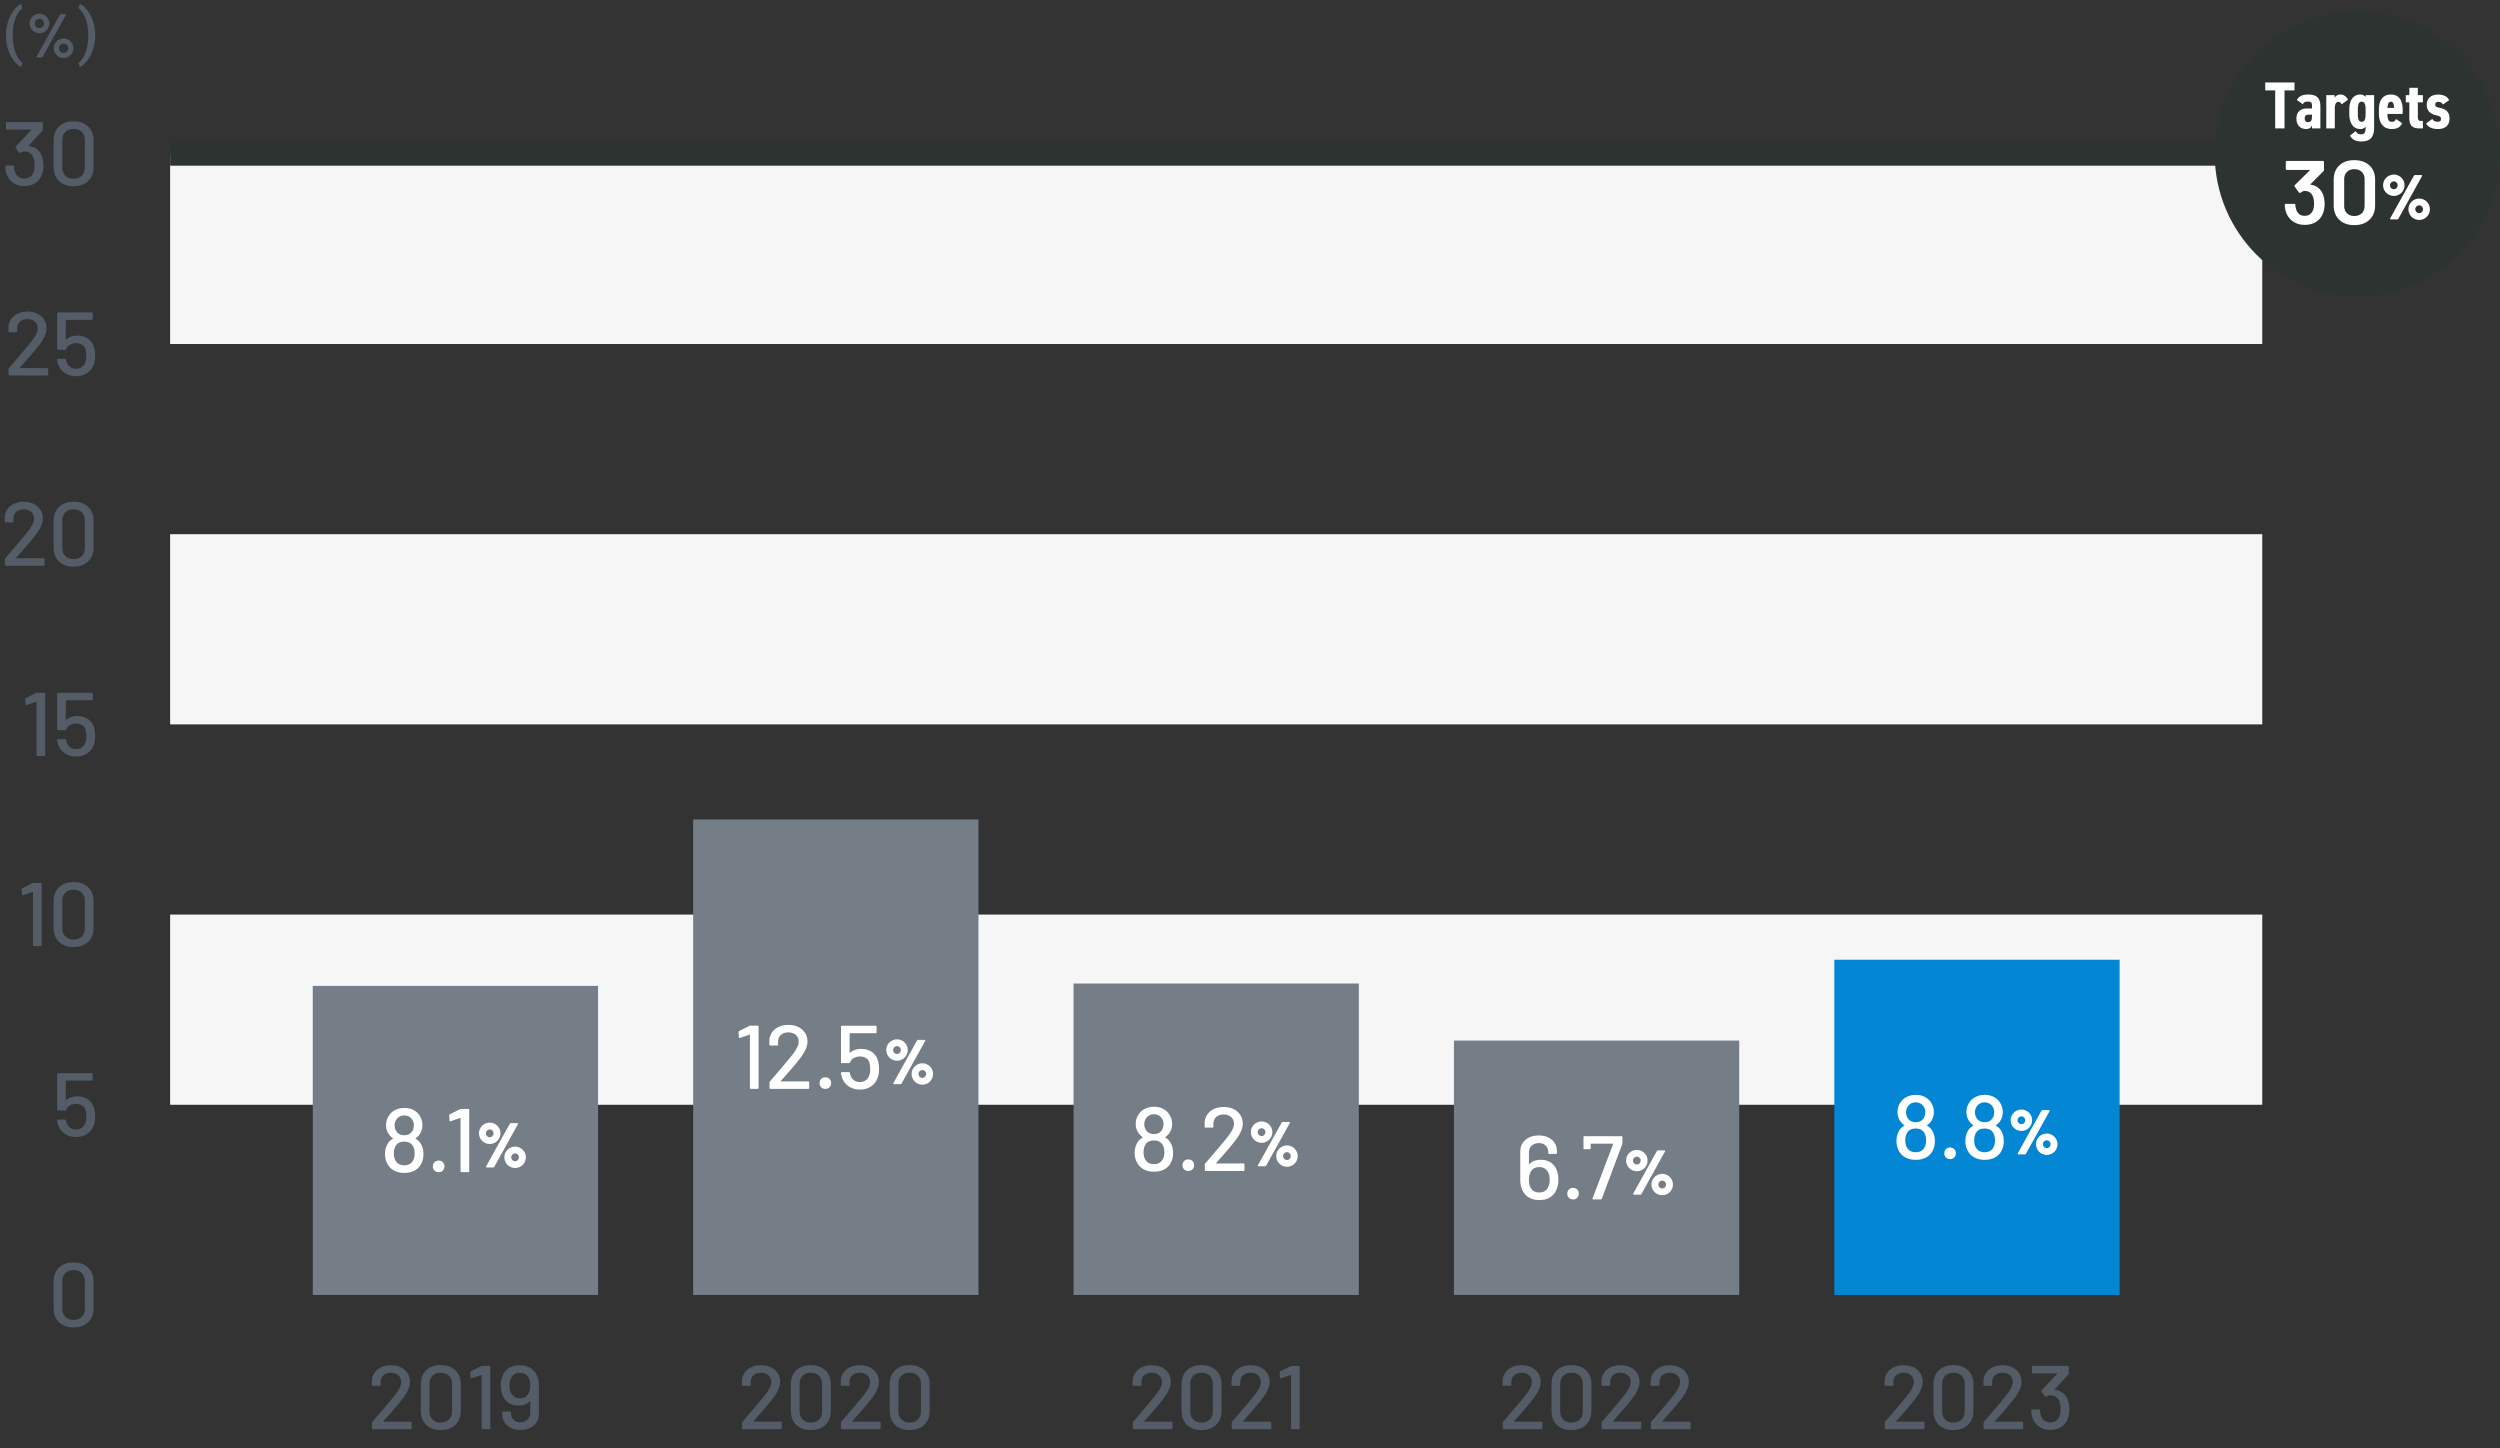 <svg xmlns="http://www.w3.org/2000/svg" id="b" viewBox="0 0 1051.56 609.09"><rect x="0" y="0" width="1051.56" height="609.09" fill="#333333" stroke="none"/><defs><style>.g{fill:#f6f6f6}.h{fill:#fff}.i{fill:#757d86}.j{fill:#2c3331}.k{fill:#545c67}</style></defs><g id="c"><g id="d"><path d="M71.56 384.69h880v80h-880zM71.56 224.69h880v80h-880zM71.56 64.69h880v80h-880z" class="g"/><path d="M611.56 437.69h120v107h-120z" class="i"/><path d="M771.56 403.69h120v141h-120z" style="fill:#0386d3"/><path d="M451.56 413.69h120v131h-120zM291.56 344.69h120v200h-120zM131.56 414.69h120v130h-120z" class="i"/><path id="e" d="M71.56 59.69h880v10h-880z" class="j"/><path d="M813.85 479.98c0 1.62-.35 3.04-1.06 4.26-.61 1.14-1.51 2.03-2.72 2.66s-2.62.95-4.24.95-3.05-.32-4.29-.97c-1.24-.65-2.18-1.58-2.81-2.79-.68-1.19-1.03-2.57-1.03-4.14 0-1.39.28-2.67.84-3.84.56-1.17 1.38-2.04 2.47-2.62.13-.05.13-.11 0-.19-.81-.61-1.42-1.24-1.82-1.9-.71-1.06-1.06-2.28-1.06-3.65 0-1.49.43-2.86 1.29-4.1.63-.96 1.51-1.72 2.64-2.28 1.13-.56 2.39-.84 3.78-.84s2.67.28 3.76.84c1.09.56 1.95 1.32 2.58 2.28a7.152 7.152 0 0 1 1.25 4.1c0 1.37-.35 2.61-1.06 3.72-.46.71-1.05 1.32-1.79 1.82-.13.08-.13.14 0 .19 1.06.58 1.89 1.48 2.47 2.7.53 1.06.8 2.33.8 3.8Zm-3.69-.3c0-1.22-.22-2.22-.65-3-.71-1.32-1.95-1.98-3.72-1.98s-2.94.62-3.65 1.86c-.48.81-.72 1.86-.72 3.15s.27 2.31.8 3.12c.73 1.22 1.94 1.82 3.61 1.82 1.57 0 2.72-.57 3.46-1.71.58-.81.87-1.9.87-3.27Zm-8.43-11.93c0 1.01.24 1.86.72 2.55.68 1.14 1.8 1.71 3.34 1.71s2.65-.58 3.38-1.75c.43-.61.65-1.46.65-2.55 0-.71-.17-1.35-.49-1.94-.33-.63-.8-1.14-1.41-1.52s-1.33-.57-2.17-.57c-.79 0-1.48.19-2.09.57a3.8 3.8 0 0 0-1.41 1.56c-.36.66-.53 1.3-.53 1.94ZM818.5 486.86c-.46-.46-.68-1.04-.68-1.75s.23-1.29.68-1.75 1.04-.68 1.75-.68 1.29.23 1.75.68.68 1.04.68 1.75-.23 1.29-.68 1.75-1.04.68-1.75.68-1.29-.23-1.75-.68ZM842.83 479.98c0 1.62-.35 3.04-1.06 4.26-.61 1.14-1.51 2.03-2.72 2.66s-2.62.95-4.24.95-3.05-.32-4.29-.97c-1.24-.65-2.18-1.58-2.81-2.79-.68-1.19-1.03-2.57-1.03-4.14 0-1.39.28-2.67.84-3.84.56-1.17 1.38-2.04 2.47-2.62.13-.05.13-.11 0-.19-.81-.61-1.42-1.24-1.82-1.9-.71-1.06-1.06-2.28-1.06-3.65 0-1.49.43-2.86 1.29-4.1.63-.96 1.51-1.72 2.64-2.28 1.13-.56 2.39-.84 3.78-.84s2.67.28 3.76.84c1.09.56 1.95 1.32 2.58 2.28a7.152 7.152 0 0 1 1.25 4.1c0 1.37-.35 2.61-1.06 3.72-.46.71-1.05 1.32-1.79 1.82-.13.08-.13.14 0 .19 1.06.58 1.89 1.48 2.47 2.7.53 1.06.8 2.33.8 3.8Zm-3.69-.3c0-1.22-.22-2.22-.65-3-.71-1.32-1.95-1.98-3.72-1.98s-2.94.62-3.65 1.86c-.48.81-.72 1.86-.72 3.15s.27 2.31.8 3.12c.73 1.22 1.94 1.82 3.61 1.82 1.57 0 2.72-.57 3.46-1.71.58-.81.87-1.9.87-3.27Zm-8.43-11.93c0 1.01.24 1.86.72 2.55.68 1.14 1.8 1.71 3.34 1.71s2.65-.58 3.38-1.75c.43-.61.65-1.46.65-2.55 0-.71-.17-1.35-.49-1.94-.33-.63-.8-1.14-1.41-1.52s-1.33-.57-2.17-.57c-.79 0-1.48.19-2.09.57a3.8 3.8 0 0 0-1.41 1.56c-.36.66-.53 1.3-.53 1.94ZM847.99 475.09c-.69-.4-1.24-.94-1.65-1.64-.41-.69-.61-1.45-.61-2.26s.2-1.56.61-2.25c.41-.68.96-1.22 1.65-1.62.69-.4 1.44-.6 2.26-.6s1.56.2 2.25.6c.68.4 1.23.94 1.64 1.62.41.68.61 1.43.61 2.25s-.2 1.57-.6 2.26c-.4.69-.94 1.24-1.64 1.64-.69.4-1.45.6-2.26.6s-1.57-.2-2.26-.6Zm3.39-2.73c.31-.32.47-.71.47-1.17s-.16-.82-.47-1.14c-.31-.32-.69-.48-1.13-.48s-.83.16-1.14.47c-.32.31-.48.7-.48 1.16s.16.85.47 1.17c.31.32.7.48 1.16.48s.82-.16 1.13-.48Zm-2.7 12.93c0-.09.02-.16.05-.21l9.95-17.88c.09-.18.25-.27.48-.27h2.66c.11 0 .19.02.25.07.06.04.09.1.09.17s-.03.15-.08.24l-9.92 17.88c-.09.18-.25.27-.48.27h-2.66c-.23 0-.35-.09-.35-.27Zm9.98-.12c-.69-.4-1.24-.94-1.65-1.64-.41-.69-.61-1.45-.61-2.26s.2-1.56.61-2.25.96-1.22 1.65-1.62c.69-.4 1.45-.6 2.26-.6s1.57.2 2.25.6c.68.4 1.23.94 1.64 1.62s.61 1.43.61 2.25-.2 1.57-.6 2.26c-.4.69-.94 1.24-1.64 1.64-.69.4-1.45.6-2.26.6s-1.57-.2-2.26-.6Zm3.39-2.73c.31-.32.47-.71.47-1.17s-.16-.82-.47-1.14-.69-.48-1.13-.48-.82.16-1.14.46c-.32.31-.48.7-.48 1.16s.16.85.47 1.17c.31.32.7.48 1.16.48s.82-.16 1.13-.48ZM655.49 496.22c0 1.55-.25 2.9-.76 4.07-.58 1.44-1.49 2.55-2.72 3.33s-2.72 1.16-4.46 1.16c-1.88 0-3.46-.43-4.77-1.29-1.31-.86-2.22-2.08-2.75-3.65-.38-1.06-.57-2.29-.57-3.69v-11.7c0-2.08.72-3.74 2.17-4.98 1.44-1.24 3.33-1.86 5.66-1.86 1.49 0 2.82.28 3.97.84 1.15.56 2.05 1.34 2.68 2.34.63 1 .95 2.15.95 3.44v.76c0 .25-.13.38-.38.38h-2.89c-.25 0-.38-.13-.38-.38v-.34c0-1.14-.37-2.06-1.1-2.77s-1.68-1.06-2.85-1.06c-1.24 0-2.25.37-3.02 1.1s-1.16 1.71-1.16 2.93v4.79c0 .05.02.08.06.09s.08 0 .13-.06c1.09-1.22 2.67-1.82 4.75-1.82 2.99 0 5.12 1.19 6.38 3.57.71 1.34 1.06 2.95 1.06 4.83Zm-3.65 0c0-1.29-.23-2.33-.68-3.12-.74-1.47-1.98-2.2-3.72-2.2-.89 0-1.65.2-2.28.59-.63.39-1.12.96-1.44 1.69-.41.84-.61 1.91-.61 3.23 0 1.06.16 1.96.49 2.7.33.81.82 1.42 1.48 1.84.66.42 1.46.63 2.39.63 1.85 0 3.12-.81 3.8-2.43.38-.81.57-1.79.57-2.93ZM659.91 503.82c-.46-.46-.68-1.04-.68-1.75s.23-1.29.68-1.75 1.04-.68 1.75-.68 1.29.23 1.75.68.68 1.04.68 1.75-.23 1.29-.68 1.75-1.04.68-1.75.68-1.29-.23-1.75-.68ZM669.9 504.37a.327.327 0 0 1-.02-.32l8.63-22.8c.03-.05.03-.09 0-.13s-.06-.06-.11-.06h-9.16c-.1 0-.15.05-.15.15V483c0 .25-.13.38-.38.38h-2.28c-.25 0-.38-.13-.38-.38v-4.71c0-.25.13-.38.38-.38h15.62c.25 0 .38.13.38.38v2.55c0 .1-.03.25-.08.46l-8.59 22.91c-.08.2-.21.3-.42.3h-3.15c-.13 0-.22-.04-.29-.13ZM686.24 492.05c-.69-.4-1.24-.94-1.65-1.64-.41-.69-.61-1.45-.61-2.26s.2-1.56.61-2.25c.41-.68.96-1.22 1.65-1.62.69-.4 1.44-.6 2.26-.6s1.56.2 2.25.6c.68.4 1.23.94 1.64 1.62.41.68.61 1.43.61 2.25s-.2 1.57-.6 2.26c-.4.69-.94 1.24-1.64 1.64-.69.4-1.45.6-2.26.6s-1.57-.2-2.26-.6Zm3.39-2.73c.31-.32.47-.71.47-1.17s-.16-.82-.47-1.14c-.31-.32-.69-.48-1.13-.48s-.83.16-1.14.47c-.32.31-.48.7-.48 1.16s.16.85.47 1.17c.31.32.7.48 1.16.48s.82-.16 1.13-.48Zm-2.7 12.93c0-.09.02-.16.05-.21l9.95-17.88c.09-.18.25-.27.48-.27h2.66c.11 0 .19.02.25.07.06.04.09.1.09.17s-.03.15-.08.24l-9.92 17.88c-.09.18-.25.27-.48.27h-2.66c-.23 0-.35-.09-.35-.27Zm9.98-.12c-.69-.4-1.24-.94-1.65-1.64-.41-.69-.61-1.45-.61-2.26s.2-1.56.61-2.25.96-1.22 1.65-1.62c.69-.4 1.45-.6 2.26-.6s1.57.2 2.25.6c.68.4 1.23.94 1.64 1.62s.61 1.43.61 2.25-.2 1.57-.6 2.26c-.4.69-.94 1.24-1.64 1.64-.69.4-1.45.6-2.26.6s-1.57-.2-2.26-.6Zm3.39-2.73c.31-.32.47-.71.47-1.17s-.16-.82-.47-1.14-.69-.48-1.13-.48-.82.16-1.14.46c-.32.31-.48.7-.48 1.16s.16.85.47 1.17c.31.32.7.48 1.16.48s.82-.16 1.13-.48ZM493.43 484.98c0 1.62-.35 3.04-1.06 4.26-.61 1.14-1.51 2.03-2.72 2.66-1.2.63-2.62.95-4.24.95s-3.05-.32-4.29-.97c-1.24-.65-2.18-1.58-2.81-2.79-.68-1.19-1.03-2.57-1.03-4.14 0-1.39.28-2.67.84-3.84.56-1.17 1.38-2.04 2.47-2.62.13-.05.13-.11 0-.19-.81-.61-1.42-1.24-1.82-1.9-.71-1.06-1.06-2.28-1.06-3.65 0-1.5.43-2.86 1.29-4.1.63-.96 1.51-1.72 2.64-2.28 1.13-.56 2.39-.84 3.78-.84s2.67.28 3.76.84c1.09.56 1.95 1.32 2.58 2.28a7.152 7.152 0 0 1 1.25 4.1c0 1.37-.35 2.61-1.06 3.72-.46.71-1.05 1.32-1.79 1.82-.13.08-.13.14 0 .19 1.06.58 1.89 1.48 2.47 2.7.53 1.06.8 2.33.8 3.8Zm-3.68-.3c0-1.22-.22-2.22-.65-3-.71-1.32-1.95-1.98-3.72-1.98s-2.94.62-3.65 1.86c-.48.81-.72 1.86-.72 3.15s.27 2.31.8 3.12c.73 1.22 1.94 1.82 3.61 1.82 1.57 0 2.72-.57 3.46-1.71.58-.81.87-1.9.87-3.27Zm-8.44-11.93c0 1.01.24 1.86.72 2.55.68 1.14 1.8 1.71 3.34 1.71s2.65-.58 3.38-1.75c.43-.61.65-1.46.65-2.55 0-.71-.17-1.36-.49-1.94-.33-.63-.8-1.14-1.41-1.52s-1.33-.57-2.17-.57c-.79 0-1.48.19-2.09.57a3.8 3.8 0 0 0-1.41 1.56c-.36.66-.53 1.3-.53 1.94ZM498.08 491.86c-.46-.46-.68-1.04-.68-1.75s.23-1.29.68-1.75 1.04-.68 1.75-.68 1.29.23 1.75.68.68 1.04.68 1.75-.23 1.29-.68 1.75-1.04.68-1.75.68-1.29-.23-1.75-.68ZM511.52 489.33s.06.06.11.06h11.44c.25 0 .38.13.38.38v2.39c0 .25-.13.38-.38.38h-15.92c-.25 0-.38-.13-.38-.38v-2.32c0-.18.06-.33.19-.46.86-.99 2.84-3.31 5.93-6.95l2.62-3.15c2.36-2.81 3.53-4.99 3.53-6.54 0-1.19-.4-2.15-1.2-2.87-.8-.72-1.86-1.08-3.17-1.08s-2.37.37-3.15 1.1c-.79.74-1.17 1.7-1.14 2.89v1.14c0 .25-.13.38-.38.38h-2.93c-.25 0-.38-.13-.38-.38v-1.63c.05-1.32.42-2.48 1.12-3.5.7-1.01 1.64-1.79 2.83-2.34s2.53-.82 4.03-.82c1.62 0 3.04.3 4.26.91s2.15 1.44 2.81 2.51c.66 1.06.99 2.27.99 3.61 0 2.1-1.14 4.58-3.42 7.45-1.01 1.29-2.22 2.74-3.61 4.35-1.39 1.61-2.79 3.19-4.18 4.73-.03.05-.03.1 0 .13ZM528.41 480.09c-.69-.4-1.24-.94-1.65-1.64-.41-.69-.61-1.45-.61-2.26s.2-1.57.61-2.25c.41-.68.96-1.22 1.65-1.62.69-.4 1.44-.6 2.26-.6s1.56.2 2.25.6c.68.4 1.23.94 1.64 1.62.41.68.61 1.43.61 2.25s-.2 1.57-.6 2.26c-.4.69-.94 1.24-1.64 1.64s-1.45.6-2.26.6-1.57-.2-2.26-.6Zm3.39-2.73c.31-.32.47-.71.47-1.17s-.16-.83-.47-1.14c-.31-.32-.69-.48-1.13-.48s-.83.16-1.14.47c-.32.31-.48.7-.48 1.16s.16.85.47 1.17c.31.32.7.48 1.16.48s.82-.16 1.13-.48Zm-2.7 12.93c0-.09.02-.16.05-.21l9.95-17.88c.09-.18.25-.27.48-.27h2.66c.11 0 .19.02.25.07.06.04.09.1.09.17s-.03.15-.08.24l-9.92 17.88c-.09.18-.25.27-.48.27h-2.66c-.23 0-.35-.09-.35-.27Zm9.97-.12c-.69-.4-1.24-.94-1.65-1.64s-.61-1.45-.61-2.26.2-1.57.61-2.25.96-1.22 1.65-1.62c.69-.4 1.45-.6 2.26-.6s1.57.2 2.25.6c.68.4 1.23.94 1.64 1.62s.61 1.43.61 2.25-.2 1.57-.6 2.26c-.4.69-.94 1.24-1.64 1.64-.69.4-1.45.6-2.26.6s-1.57-.2-2.26-.6Zm3.39-2.73c.31-.32.47-.71.47-1.17s-.16-.83-.47-1.14c-.31-.32-.69-.48-1.13-.48s-.82.16-1.14.47-.48.7-.48 1.16.16.85.47 1.17c.31.32.7.48 1.16.48s.82-.16 1.13-.48ZM315.7 431.41h3c.25 0 .38.13.38.38v25.84c0 .25-.13.38-.38.38h-2.89c-.25 0-.38-.13-.38-.38v-22.31c0-.05-.02-.09-.06-.11-.04-.02-.08-.02-.13 0l-3.99 1.37c-.05.03-.11.04-.19.04-.15 0-.24-.1-.27-.3l-.15-2.17c0-.25.08-.41.23-.46l4.33-2.17c.15-.08.32-.11.49-.11ZM328.43 454.8s.06.06.11.06h11.44c.25 0 .38.13.38.38v2.39c0 .25-.13.38-.38.38h-15.92c-.25 0-.38-.13-.38-.38v-2.32c0-.18.06-.33.19-.46.86-.99 2.84-3.31 5.93-6.95l2.62-3.15c2.36-2.81 3.53-4.99 3.53-6.54 0-1.19-.4-2.15-1.2-2.87s-1.86-1.08-3.17-1.08-2.37.37-3.15 1.1c-.79.73-1.17 1.7-1.14 2.89v1.14c0 .25-.13.38-.38.38h-2.93c-.25 0-.38-.13-.38-.38v-1.63c.05-1.32.42-2.48 1.12-3.5.7-1.01 1.64-1.79 2.83-2.34 1.19-.54 2.53-.82 4.03-.82 1.62 0 3.04.3 4.26.91 1.22.61 2.15 1.44 2.81 2.51.66 1.06.99 2.27.99 3.61 0 2.1-1.14 4.59-3.42 7.45-1.01 1.29-2.22 2.74-3.61 4.35-1.39 1.61-2.79 3.19-4.18 4.73-.03.05-.03.1 0 .13ZM345.41 457.32c-.46-.46-.68-1.04-.68-1.75s.23-1.29.68-1.75 1.04-.68 1.75-.68 1.29.23 1.75.68.68 1.04.68 1.75-.23 1.29-.68 1.75-1.04.68-1.75.68-1.29-.23-1.75-.68ZM369.74 449.69c0 1.19-.15 2.29-.46 3.31-.48 1.62-1.4 2.91-2.75 3.86-1.36.95-2.97 1.43-4.84 1.43s-3.43-.46-4.75-1.37c-1.32-.91-2.24-2.15-2.77-3.72-.25-.71-.39-1.33-.42-1.86v-.08c0-.2.11-.3.34-.3h3c.23 0 .35.11.38.34.03.18.09.44.19.8.28.94.77 1.68 1.46 2.22.7.54 1.54.82 2.53.82 1.04 0 1.92-.28 2.64-.85.72-.57 1.21-1.36 1.46-2.38.18-.53.27-1.27.27-2.2 0-.84-.08-1.61-.23-2.32-.18-.96-.63-1.7-1.35-2.22-.72-.52-1.62-.78-2.68-.78-.99 0-1.88.22-2.66.67-.79.44-1.29 1.03-1.52 1.77-.08.23-.22.34-.42.34h-3.04c-.25 0-.38-.13-.38-.38v-14.97c0-.25.13-.38.38-.38h14.21c.25 0 .38.13.38.38v2.39c0 .25-.13.38-.38.38h-10.79c-.1 0-.15.05-.15.15l-.04 7.94c0 .15.06.19.19.11.61-.53 1.31-.93 2.11-1.2s1.64-.4 2.53-.4c1.77 0 3.3.44 4.58 1.33 1.28.89 2.13 2.13 2.57 3.72.28 1.11.42 2.27.42 3.46ZM375.05 445.55c-.69-.4-1.24-.94-1.65-1.64-.41-.69-.61-1.45-.61-2.26s.2-1.56.61-2.25c.41-.68.96-1.22 1.65-1.62.69-.4 1.44-.6 2.26-.6s1.56.2 2.25.6 1.23.94 1.64 1.62c.41.68.61 1.43.61 2.25s-.2 1.57-.6 2.26c-.4.69-.94 1.24-1.64 1.64-.69.4-1.45.6-2.26.6s-1.57-.2-2.26-.6Zm3.39-2.73c.31-.32.47-.71.47-1.17s-.16-.82-.47-1.14c-.31-.32-.69-.48-1.13-.48s-.83.16-1.14.47c-.32.31-.48.7-.48 1.16s.16.85.47 1.17c.31.32.7.48 1.16.48s.82-.16 1.13-.48Zm-2.7 12.93c0-.09.02-.16.05-.21l9.95-17.88c.09-.18.25-.27.48-.27h2.66c.11 0 .19.02.25.07.06.04.09.1.09.17s-.03.15-.08.24l-9.92 17.88c-.09.18-.25.27-.48.27h-2.66c-.23 0-.35-.09-.35-.27Zm9.97-.12c-.69-.4-1.24-.94-1.65-1.64-.41-.69-.61-1.45-.61-2.26s.2-1.56.61-2.25.96-1.22 1.65-1.62 1.45-.6 2.26-.6 1.57.2 2.25.6 1.23.94 1.64 1.62.61 1.43.61 2.25-.2 1.57-.6 2.26c-.4.69-.94 1.24-1.64 1.64-.69.4-1.45.6-2.26.6s-1.57-.2-2.26-.6Zm3.39-2.73c.31-.32.47-.71.47-1.17s-.16-.82-.47-1.14c-.31-.32-.69-.48-1.13-.48s-.82.16-1.14.47c-.32.31-.48.7-.48 1.16s.16.85.47 1.17c.31.32.7.48 1.16.48s.82-.16 1.13-.48ZM178.1 485.48c0 1.62-.35 3.04-1.06 4.26-.61 1.14-1.51 2.03-2.72 2.66-1.2.63-2.62.95-4.24.95s-3.05-.32-4.29-.97c-1.24-.65-2.18-1.58-2.81-2.79-.68-1.19-1.03-2.57-1.03-4.14 0-1.39.28-2.67.84-3.84.56-1.17 1.38-2.04 2.47-2.62.13-.05.13-.11 0-.19-.81-.61-1.42-1.24-1.82-1.9-.71-1.06-1.06-2.28-1.06-3.65 0-1.5.43-2.86 1.29-4.1.63-.96 1.51-1.72 2.64-2.28 1.13-.56 2.39-.84 3.78-.84s2.67.28 3.76.84c1.09.56 1.95 1.32 2.58 2.28a7.152 7.152 0 0 1 1.25 4.1c0 1.37-.35 2.61-1.06 3.72-.46.71-1.05 1.32-1.79 1.82-.13.08-.13.14 0 .19 1.06.58 1.89 1.48 2.47 2.7.53 1.06.8 2.33.8 3.8Zm-3.69-.3c0-1.22-.22-2.22-.65-3-.71-1.32-1.95-1.98-3.72-1.98s-2.94.62-3.65 1.86c-.48.81-.72 1.86-.72 3.15s.27 2.31.8 3.12c.73 1.22 1.94 1.82 3.61 1.82 1.57 0 2.72-.57 3.46-1.71.58-.81.87-1.9.87-3.27Zm-8.43-11.93c0 1.01.24 1.86.72 2.55.68 1.14 1.8 1.71 3.34 1.71s2.65-.58 3.38-1.75c.43-.61.65-1.46.65-2.55 0-.71-.17-1.36-.49-1.94-.33-.63-.8-1.14-1.41-1.52s-1.33-.57-2.17-.57c-.79 0-1.48.19-2.09.57a3.8 3.8 0 0 0-1.41 1.56c-.36.66-.53 1.3-.53 1.94ZM182.75 492.36c-.46-.46-.68-1.04-.68-1.75s.23-1.29.68-1.75 1.04-.68 1.75-.68 1.29.23 1.75.68.68 1.04.68 1.75-.23 1.29-.68 1.75-1.04.68-1.75.68-1.29-.23-1.75-.68ZM194 466.44h3c.25 0 .38.13.38.38v25.84c0 .25-.13.38-.38.38h-2.89c-.25 0-.38-.13-.38-.38v-22.31s-.02-.09-.06-.11-.08-.03-.13 0l-3.99 1.37c-.05.03-.11.04-.19.04-.15 0-.24-.1-.27-.3l-.15-2.17c0-.25.08-.41.23-.46l4.33-2.17c.15-.08.32-.11.49-.11ZM203.74 480.59c-.69-.4-1.24-.94-1.65-1.64-.41-.69-.61-1.45-.61-2.26s.2-1.57.61-2.25c.41-.68.96-1.22 1.65-1.62.69-.4 1.44-.6 2.26-.6s1.56.2 2.25.6c.68.4 1.23.94 1.64 1.62.41.68.61 1.43.61 2.25s-.2 1.57-.6 2.26c-.4.69-.94 1.24-1.64 1.64s-1.45.6-2.26.6-1.57-.2-2.26-.6Zm3.39-2.73c.31-.32.47-.71.47-1.17s-.16-.83-.47-1.14c-.31-.32-.69-.48-1.13-.48s-.83.16-1.14.47c-.32.31-.48.7-.48 1.16s.16.85.47 1.17c.31.32.7.48 1.16.48s.82-.16 1.13-.48Zm-2.7 12.93c0-.09.02-.16.05-.21l9.95-17.88c.09-.18.25-.27.48-.27h2.66c.11 0 .19.02.25.07.06.04.09.1.09.17s-.03.15-.08.24l-9.92 17.88c-.09.18-.25.27-.48.27h-2.66c-.23 0-.35-.09-.35-.27Zm9.98-.12c-.69-.4-1.24-.94-1.65-1.64s-.61-1.45-.61-2.26.2-1.57.61-2.25.96-1.22 1.65-1.62c.69-.4 1.45-.6 2.26-.6s1.57.2 2.25.6c.68.4 1.23.94 1.64 1.62s.61 1.43.61 2.25-.2 1.57-.6 2.26c-.4.69-.94 1.24-1.64 1.64-.69.4-1.45.6-2.26.6s-1.57-.2-2.26-.6Zm3.39-2.73c.31-.32.47-.71.47-1.17s-.16-.83-.47-1.14c-.31-.32-.69-.48-1.13-.48s-.82.16-1.14.47-.48.7-.48 1.16.16.85.47 1.17c.31.32.7.48 1.16.48s.82-.16 1.13-.48Z" class="h"/><path d="M797.52 597.94s.06.06.11.06h11.44c.25 0 .38.13.38.38v2.39c0 .25-.13.38-.38.38h-15.92c-.25 0-.38-.13-.38-.38v-2.32c0-.18.06-.33.19-.46.86-.99 2.84-3.31 5.93-6.95l2.62-3.15c2.36-2.81 3.53-4.99 3.53-6.54 0-1.19-.4-2.15-1.2-2.87s-1.86-1.08-3.17-1.08-2.37.37-3.15 1.1c-.79.74-1.17 1.7-1.14 2.89v1.14c0 .25-.13.38-.38.38h-2.93c-.25 0-.38-.13-.38-.38v-1.63c.05-1.32.42-2.48 1.12-3.5.7-1.01 1.64-1.79 2.83-2.34s2.53-.82 4.03-.82c1.62 0 3.04.3 4.26.91 1.22.61 2.15 1.44 2.81 2.51.66 1.06.99 2.27.99 3.61 0 2.1-1.14 4.59-3.42 7.45-1.01 1.29-2.22 2.74-3.61 4.35-1.39 1.61-2.79 3.19-4.18 4.73-.03.05-.03.09 0 .13ZM815.53 599.34c-1.51-1.46-2.26-3.41-2.26-5.87v-11.25c0-2.46.75-4.41 2.26-5.85 1.51-1.44 3.54-2.17 6.1-2.17s4.6.72 6.14 2.17c1.53 1.44 2.3 3.4 2.3 5.85v11.25c0 2.46-.77 4.41-2.3 5.87-1.53 1.46-3.58 2.18-6.14 2.18s-4.59-.73-6.1-2.18Zm9.6-2.24c.86-.85 1.29-1.98 1.29-3.4v-11.63c0-1.42-.43-2.55-1.29-3.4s-2.03-1.27-3.5-1.27-2.56.42-3.42 1.27-1.29 1.98-1.29 3.4v11.63c0 1.42.43 2.55 1.29 3.4s2 1.27 3.42 1.27 2.63-.42 3.5-1.27ZM839.09 597.94s.06.06.11.06h11.44c.25 0 .38.13.38.38v2.39c0 .25-.13.38-.38.38h-15.92c-.25 0-.38-.13-.38-.38v-2.32c0-.18.06-.33.19-.46.86-.99 2.84-3.31 5.93-6.95l2.62-3.15c2.36-2.81 3.53-4.99 3.53-6.54 0-1.19-.4-2.15-1.2-2.87s-1.86-1.08-3.17-1.08-2.37.37-3.15 1.1c-.79.74-1.17 1.7-1.14 2.89v1.14c0 .25-.13.38-.38.38h-2.93c-.25 0-.38-.13-.38-.38v-1.63c.05-1.32.42-2.48 1.12-3.5.7-1.01 1.64-1.79 2.83-2.34s2.53-.82 4.03-.82c1.62 0 3.04.3 4.26.91 1.22.61 2.15 1.44 2.81 2.51.66 1.06.99 2.27.99 3.61 0 2.1-1.14 4.59-3.42 7.45-1.01 1.29-2.22 2.74-3.61 4.35-1.39 1.61-2.79 3.19-4.18 4.73-.03.05-.03.09 0 .13ZM870.42 592.83c0 1.34-.2 2.58-.61 3.72-.56 1.57-1.48 2.78-2.77 3.63s-2.85 1.27-4.67 1.27-3.4-.47-4.73-1.41-2.26-2.2-2.79-3.8c-.28-.71-.44-1.72-.49-3.04 0-.25.13-.38.38-.38h2.93c.25 0 .38.13.38.38.05.91.15 1.58.3 2.01.25.94.73 1.68 1.42 2.24.7.56 1.56.84 2.6.84 1.92 0 3.22-.87 3.88-2.62.33-.76.49-1.75.49-2.96 0-1.29-.2-2.45-.61-3.46-.71-1.57-1.98-2.36-3.8-2.36-.43 0-.98.19-1.63.57-.1.05-.18.08-.23.08-.13 0-.23-.06-.3-.19l-1.44-1.98c-.05-.1-.08-.19-.08-.27s.04-.16.11-.27l6.5-6.95c.08-.13.05-.19-.08-.19h-10.11c-.25 0-.38-.13-.38-.38v-2.39c0-.25.13-.38.38-.38h14.74c.25 0 .38.13.38.38v2.74c0 .13-.06.28-.19.46l-5.78 6.31c-.05.05-.06.09-.04.13s.08.07.15.09c1.29.13 2.38.53 3.27 1.2.89.67 1.57 1.56 2.05 2.68.51 1.24.76 2.67.76 4.29ZM636.84 597.94s.06.06.11.06h11.44c.25 0 .38.13.38.38v2.39c0 .25-.13.38-.38.38h-15.92c-.25 0-.38-.13-.38-.38v-2.32c0-.18.06-.33.19-.46.86-.99 2.84-3.31 5.93-6.95l2.62-3.15c2.36-2.81 3.53-4.99 3.53-6.54 0-1.19-.4-2.15-1.2-2.87s-1.86-1.08-3.17-1.08-2.37.37-3.15 1.1c-.79.74-1.17 1.7-1.14 2.89v1.14c0 .25-.13.38-.38.38h-2.93c-.25 0-.38-.13-.38-.38v-1.63c.05-1.32.42-2.48 1.12-3.5.7-1.01 1.64-1.79 2.83-2.34s2.53-.82 4.03-.82c1.62 0 3.04.3 4.26.91 1.22.61 2.15 1.44 2.81 2.51.66 1.06.99 2.27.99 3.61 0 2.1-1.14 4.59-3.42 7.45-1.01 1.29-2.22 2.74-3.61 4.35-1.39 1.61-2.79 3.19-4.18 4.73-.03.05-.03.09 0 .13ZM654.86 599.34c-1.51-1.46-2.26-3.41-2.26-5.87v-11.25c0-2.46.75-4.41 2.26-5.85 1.51-1.44 3.54-2.17 6.1-2.17s4.6.72 6.14 2.17c1.53 1.44 2.3 3.4 2.3 5.85v11.25c0 2.46-.77 4.41-2.3 5.87-1.53 1.46-3.58 2.18-6.14 2.18s-4.59-.73-6.1-2.18Zm9.6-2.24c.86-.85 1.29-1.98 1.29-3.4v-11.63c0-1.42-.43-2.55-1.29-3.4s-2.03-1.27-3.5-1.27-2.56.42-3.42 1.27-1.29 1.98-1.29 3.4v11.63c0 1.42.43 2.55 1.29 3.4s2 1.27 3.42 1.27 2.63-.42 3.5-1.27ZM678.42 597.94s.06.06.11.06h11.44c.25 0 .38.13.38.38v2.39c0 .25-.13.38-.38.38h-15.92c-.25 0-.38-.13-.38-.38v-2.32c0-.18.06-.33.19-.46.86-.99 2.84-3.31 5.93-6.95l2.62-3.15c2.36-2.81 3.53-4.99 3.53-6.54 0-1.19-.4-2.15-1.2-2.87s-1.86-1.08-3.17-1.08-2.37.37-3.15 1.1c-.79.74-1.17 1.7-1.14 2.89v1.14c0 .25-.13.38-.38.38h-2.93c-.25 0-.38-.13-.38-.38v-1.63c.05-1.32.42-2.48 1.12-3.5.7-1.01 1.64-1.79 2.83-2.34s2.53-.82 4.03-.82c1.62 0 3.04.3 4.26.91 1.22.61 2.15 1.44 2.81 2.51.66 1.06.99 2.27.99 3.61 0 2.1-1.14 4.59-3.42 7.45-1.01 1.29-2.22 2.74-3.61 4.35-1.39 1.61-2.79 3.19-4.18 4.73-.03.05-.03.09 0 .13ZM699.16 597.94s.06.06.11.06h11.44c.25 0 .38.13.38.38v2.39c0 .25-.13.38-.38.38h-15.92c-.25 0-.38-.13-.38-.38v-2.32c0-.18.06-.33.19-.46.86-.99 2.84-3.31 5.93-6.95l2.62-3.15c2.36-2.81 3.53-4.99 3.53-6.54 0-1.19-.4-2.15-1.2-2.87s-1.86-1.08-3.17-1.08-2.37.37-3.15 1.1c-.79.74-1.17 1.7-1.14 2.89v1.14c0 .25-.13.38-.38.38h-2.93c-.25 0-.38-.13-.38-.38v-1.63c.05-1.32.42-2.48 1.12-3.5.7-1.01 1.64-1.79 2.83-2.34s2.53-.82 4.03-.82c1.62 0 3.04.3 4.26.91 1.22.61 2.15 1.44 2.81 2.51.66 1.06.99 2.27.99 3.61 0 2.1-1.14 4.59-3.42 7.45-1.01 1.29-2.22 2.74-3.61 4.35-1.39 1.61-2.79 3.19-4.18 4.73-.03.05-.03.09 0 .13ZM481.25 597.94s.06.06.11.06h11.44c.25 0 .38.13.38.38v2.39c0 .25-.13.38-.38.38h-15.92c-.25 0-.38-.13-.38-.38v-2.32c0-.18.06-.33.19-.46.86-.99 2.84-3.31 5.93-6.95l2.62-3.15c2.36-2.81 3.53-4.99 3.53-6.54 0-1.19-.4-2.15-1.2-2.87s-1.86-1.08-3.17-1.08-2.37.37-3.15 1.1c-.79.74-1.17 1.7-1.14 2.89v1.14c0 .25-.13.38-.38.38h-2.93c-.25 0-.38-.13-.38-.38v-1.63c.05-1.32.42-2.48 1.12-3.5.7-1.01 1.64-1.79 2.83-2.34s2.53-.82 4.03-.82c1.62 0 3.04.3 4.26.91 1.22.61 2.15 1.44 2.81 2.51.66 1.06.99 2.27.99 3.61 0 2.1-1.14 4.59-3.42 7.45-1.01 1.29-2.22 2.74-3.61 4.35-1.39 1.61-2.79 3.19-4.18 4.73-.03.05-.03.09 0 .13ZM499.27 599.34c-1.51-1.46-2.26-3.41-2.26-5.87v-11.25c0-2.46.75-4.41 2.26-5.85 1.51-1.44 3.54-2.17 6.1-2.17s4.6.72 6.14 2.17c1.53 1.44 2.3 3.4 2.3 5.85v11.25c0 2.46-.77 4.41-2.3 5.87-1.53 1.46-3.58 2.18-6.14 2.18s-4.59-.73-6.1-2.18Zm9.59-2.24c.86-.85 1.29-1.98 1.29-3.4v-11.63c0-1.42-.43-2.55-1.29-3.4s-2.03-1.27-3.5-1.27-2.56.42-3.42 1.27-1.29 1.98-1.29 3.4v11.63c0 1.42.43 2.55 1.29 3.4s2 1.27 3.42 1.27 2.63-.42 3.5-1.27ZM522.83 597.94s.06.06.11.06h11.44c.25 0 .38.13.38.38v2.39c0 .25-.13.38-.38.38h-15.92c-.25 0-.38-.13-.38-.38v-2.32c0-.18.06-.33.19-.46.86-.99 2.84-3.31 5.93-6.95l2.62-3.15c2.36-2.81 3.53-4.99 3.53-6.54 0-1.19-.4-2.15-1.2-2.87s-1.86-1.08-3.17-1.08-2.37.37-3.15 1.1c-.79.74-1.17 1.7-1.14 2.89v1.14c0 .25-.13.38-.38.38h-2.93c-.25 0-.38-.13-.38-.38v-1.63c.05-1.32.42-2.48 1.12-3.5.7-1.01 1.64-1.79 2.83-2.34s2.53-.82 4.03-.82c1.62 0 3.04.3 4.26.91 1.22.61 2.15 1.44 2.81 2.51.66 1.06.99 2.27.99 3.61 0 2.1-1.14 4.59-3.42 7.45-1.01 1.29-2.22 2.74-3.61 4.35-1.39 1.61-2.79 3.19-4.18 4.73-.03.05-.03.09 0 .13ZM543.3 574.55h3c.25 0 .38.13.38.38v25.84c0 .25-.13.38-.38.38h-2.89c-.25 0-.38-.13-.38-.38v-22.31c0-.05-.02-.09-.06-.11s-.08-.03-.13 0l-3.99 1.37c-.05.03-.11.04-.19.04-.15 0-.24-.1-.27-.3l-.15-2.17c0-.25.08-.4.23-.46l4.33-2.17c.15-.08.32-.11.49-.11ZM316.91 597.94s.06.06.11.06h11.44c.25 0 .38.13.38.38v2.39c0 .25-.13.38-.38.38h-15.92c-.25 0-.38-.13-.38-.38v-2.32c0-.18.06-.33.19-.46.86-.99 2.84-3.31 5.93-6.95l2.62-3.15c2.36-2.81 3.53-4.99 3.53-6.54 0-1.19-.4-2.15-1.2-2.87s-1.86-1.08-3.17-1.08-2.37.37-3.15 1.1c-.79.74-1.17 1.7-1.14 2.89v1.14c0 .25-.13.38-.38.38h-2.93c-.25 0-.38-.13-.38-.38v-1.63c.05-1.32.42-2.48 1.12-3.5.7-1.01 1.64-1.79 2.83-2.34s2.53-.82 4.03-.82c1.62 0 3.04.3 4.26.91 1.22.61 2.15 1.44 2.81 2.51.66 1.06.99 2.27.99 3.61 0 2.1-1.14 4.59-3.42 7.45-1.01 1.29-2.22 2.74-3.61 4.35-1.39 1.61-2.79 3.19-4.18 4.73-.03.05-.03.09 0 .13ZM334.92 599.34c-1.51-1.46-2.26-3.41-2.26-5.87v-11.25c0-2.46.75-4.41 2.26-5.85 1.51-1.44 3.54-2.17 6.1-2.17s4.6.72 6.14 2.17c1.53 1.44 2.3 3.4 2.3 5.85v11.25c0 2.46-.77 4.41-2.3 5.87-1.53 1.46-3.58 2.18-6.14 2.18s-4.59-.73-6.1-2.18Zm9.6-2.24c.86-.85 1.29-1.98 1.29-3.4v-11.63c0-1.42-.43-2.55-1.29-3.4s-2.03-1.27-3.5-1.27-2.56.42-3.42 1.27-1.29 1.98-1.29 3.4v11.63c0 1.42.43 2.55 1.29 3.4s2 1.27 3.42 1.27 2.63-.42 3.5-1.27ZM358.48 597.94s.06.06.11.06h11.44c.25 0 .38.13.38.38v2.39c0 .25-.13.38-.38.38h-15.92c-.25 0-.38-.13-.38-.38v-2.32c0-.18.06-.33.19-.46.86-.99 2.84-3.31 5.93-6.95l2.62-3.15c2.36-2.81 3.53-4.99 3.53-6.54 0-1.19-.4-2.15-1.2-2.87s-1.86-1.08-3.17-1.08-2.37.37-3.15 1.1c-.79.74-1.17 1.7-1.14 2.89v1.14c0 .25-.13.38-.38.38h-2.93c-.25 0-.38-.13-.38-.38v-1.63c.05-1.32.42-2.48 1.12-3.5.7-1.01 1.64-1.79 2.83-2.34s2.53-.82 4.03-.82c1.62 0 3.04.3 4.26.91 1.22.61 2.15 1.44 2.81 2.51.66 1.06.99 2.27.99 3.61 0 2.1-1.14 4.59-3.42 7.45-1.01 1.29-2.22 2.74-3.61 4.35-1.39 1.61-2.79 3.19-4.18 4.73-.03.05-.03.09 0 .13ZM376.5 599.34c-1.51-1.46-2.26-3.41-2.26-5.87v-11.25c0-2.46.75-4.41 2.26-5.85 1.51-1.44 3.54-2.17 6.1-2.17s4.6.72 6.14 2.17c1.53 1.44 2.3 3.4 2.3 5.85v11.25c0 2.46-.77 4.41-2.3 5.87-1.53 1.46-3.58 2.18-6.14 2.18s-4.59-.73-6.1-2.18Zm9.59-2.24c.86-.85 1.29-1.98 1.29-3.4v-11.63c0-1.42-.43-2.55-1.29-3.4s-2.03-1.27-3.5-1.27-2.56.42-3.42 1.27-1.29 1.98-1.29 3.4v11.63c0 1.42.43 2.55 1.29 3.4s2 1.27 3.42 1.27 2.63-.42 3.5-1.27ZM161.25 597.94s.06.06.11.06h11.44c.25 0 .38.13.38.38v2.39c0 .25-.13.38-.38.38h-15.92c-.25 0-.38-.13-.38-.38v-2.32c0-.18.06-.33.19-.46.86-.99 2.84-3.31 5.93-6.95l2.62-3.15c2.36-2.81 3.53-4.99 3.53-6.54 0-1.19-.4-2.15-1.2-2.87s-1.86-1.08-3.17-1.08-2.37.37-3.15 1.1c-.79.74-1.17 1.7-1.14 2.89v1.14c0 .25-.13.38-.38.38h-2.93c-.25 0-.38-.13-.38-.38v-1.63c.05-1.32.42-2.48 1.12-3.5.7-1.01 1.64-1.79 2.83-2.34s2.53-.82 4.03-.82c1.62 0 3.04.3 4.26.91 1.22.61 2.15 1.44 2.81 2.51.66 1.06.99 2.27.99 3.61 0 2.1-1.14 4.59-3.42 7.45-1.01 1.29-2.22 2.74-3.61 4.35-1.39 1.61-2.79 3.19-4.18 4.73-.03.05-.03.09 0 .13ZM179.27 599.34c-1.51-1.46-2.26-3.41-2.26-5.87v-11.25c0-2.46.75-4.41 2.26-5.85 1.51-1.44 3.54-2.17 6.1-2.17s4.6.72 6.14 2.17c1.53 1.44 2.3 3.4 2.3 5.85v11.25c0 2.46-.77 4.41-2.3 5.87-1.53 1.46-3.58 2.18-6.14 2.18s-4.59-.73-6.1-2.18Zm9.59-2.24c.86-.85 1.29-1.98 1.29-3.4v-11.63c0-1.42-.43-2.55-1.29-3.4s-2.03-1.27-3.5-1.27-2.56.42-3.42 1.27-1.29 1.98-1.29 3.4v11.63c0 1.42.43 2.55 1.29 3.4s2 1.27 3.42 1.27 2.63-.42 3.5-1.27ZM202.86 574.55h3c.25 0 .38.13.38.38v25.84c0 .25-.13.38-.38.38h-2.89c-.25 0-.38-.13-.38-.38v-22.31c0-.05-.02-.09-.06-.11s-.08-.03-.13 0l-3.99 1.37c-.05.03-.11.04-.19.04-.15 0-.24-.1-.27-.3l-.15-2.17c0-.25.08-.4.23-.46l4.33-2.17c.15-.08.32-.11.49-.11ZM226.69 582.91v11.7c0 2.08-.72 3.74-2.17 4.98-1.44 1.24-3.33 1.86-5.66 1.86-1.5 0-2.82-.28-3.97-.84-1.15-.56-2.05-1.34-2.68-2.34-.63-1-.95-2.15-.95-3.44v-.76c0-.25.13-.38.38-.38h2.89c.25 0 .38.13.38.38v.34c0 1.14.37 2.06 1.1 2.77.73.71 1.68 1.06 2.85 1.06s2.22-.37 3-1.1c.79-.73 1.18-1.71 1.18-2.93v-4.79c0-.05-.02-.09-.06-.11-.04-.02-.08-.01-.13.04-1.09 1.24-2.67 1.86-4.75 1.86-1.5 0-2.78-.3-3.86-.91-1.08-.61-1.92-1.49-2.53-2.66-.71-1.34-1.06-2.95-1.06-4.83 0-1.52.24-2.88.72-4.07.58-1.44 1.5-2.55 2.74-3.33 1.24-.77 2.74-1.16 4.48-1.16 1.87 0 3.46.43 4.75 1.29 1.29.86 2.22 2.08 2.77 3.65.38 1.06.57 2.29.57 3.69Zm-3.65-.27c0-1.06-.17-1.96-.49-2.7-.33-.81-.82-1.42-1.48-1.84-.66-.42-1.46-.63-2.39-.63s-1.73.21-2.38.63c-.65.42-1.12 1.02-1.42 1.8-.38.79-.57 1.76-.57 2.93 0 1.27.21 2.31.65 3.12.79 1.47 2.03 2.2 3.72 2.2 1.8 0 3.05-.76 3.76-2.28.4-.84.61-1.91.61-3.23ZM18.27 69.65c0 1.34-.2 2.58-.61 3.72-.56 1.57-1.48 2.78-2.77 3.63-1.29.85-2.85 1.27-4.67 1.27s-3.4-.47-4.73-1.41c-1.33-.94-2.26-2.2-2.79-3.8-.28-.71-.44-1.72-.49-3.04 0-.25.13-.38.38-.38h2.93c.25 0 .38.13.38.38.05.91.15 1.58.3 2.01.25.94.73 1.69 1.42 2.24.7.56 1.56.84 2.6.84 1.92 0 3.22-.87 3.88-2.62.33-.76.49-1.75.49-2.96 0-1.29-.2-2.44-.61-3.46-.71-1.57-1.98-2.36-3.8-2.36-.43 0-.98.19-1.63.57-.1.05-.18.08-.23.08-.13 0-.23-.06-.3-.19l-1.44-1.98c-.05-.1-.08-.19-.08-.27s.04-.16.11-.27l6.5-6.95c.08-.13.05-.19-.08-.19H2.91c-.25 0-.38-.13-.38-.38v-2.39c0-.25.13-.38.38-.38h14.74c.25 0 .38.13.38.38v2.74c0 .13-.06.28-.19.46l-5.78 6.31c-.05.05-.06.1-.04.13s.08.07.15.09c1.29.13 2.38.53 3.27 1.2.89.67 1.57 1.56 2.05 2.68.51 1.24.76 2.67.76 4.29ZM24.82 76.16c-1.51-1.46-2.26-3.41-2.26-5.87V59.04c0-2.46.75-4.41 2.26-5.85 1.51-1.44 3.54-2.17 6.1-2.17s4.6.72 6.14 2.17c1.53 1.44 2.3 3.4 2.3 5.85v11.25c0 2.46-.77 4.41-2.3 5.87-1.53 1.46-3.58 2.19-6.14 2.19s-4.59-.73-6.1-2.19Zm9.59-2.24c.86-.85 1.29-1.98 1.29-3.4V58.89c0-1.42-.43-2.55-1.29-3.4-.86-.85-2.03-1.27-3.5-1.27s-2.56.42-3.42 1.27c-.86.85-1.29 1.98-1.29 3.4v11.63c0 1.42.43 2.55 1.29 3.4.86.85 2 1.27 3.42 1.27s2.63-.42 3.5-1.27ZM8.36 154.76s.06.06.11.06h11.44c.25 0 .38.13.38.38v2.39c0 .25-.13.38-.38.38H3.99c-.25 0-.38-.13-.38-.38v-2.32c0-.18.06-.33.19-.46.86-.99 2.84-3.31 5.93-6.95l2.62-3.15c2.36-2.81 3.53-4.99 3.53-6.54 0-1.19-.4-2.15-1.2-2.87s-1.86-1.08-3.17-1.08-2.37.37-3.15 1.1c-.79.73-1.17 1.7-1.14 2.89v1.14c0 .25-.13.38-.38.38H3.91c-.25 0-.38-.13-.38-.38v-1.63c.05-1.32.42-2.48 1.12-3.5.7-1.01 1.64-1.79 2.83-2.34 1.19-.54 2.53-.82 4.03-.82 1.62 0 3.04.3 4.26.91 1.22.61 2.15 1.44 2.81 2.51.66 1.06.99 2.27.99 3.61 0 2.1-1.14 4.59-3.42 7.45-1.01 1.29-2.22 2.74-3.61 4.35-1.39 1.61-2.79 3.19-4.18 4.73-.03.05-.03.1 0 .13ZM40.04 149.65c0 1.19-.15 2.29-.46 3.31-.48 1.62-1.4 2.91-2.75 3.86-1.36.95-2.97 1.43-4.84 1.43s-3.43-.46-4.75-1.37c-1.32-.91-2.24-2.15-2.77-3.72-.25-.71-.39-1.33-.42-1.86v-.08c0-.2.11-.3.34-.3h3c.23 0 .35.11.38.34.03.18.09.44.19.8.28.94.77 1.68 1.46 2.22.7.54 1.54.82 2.53.82 1.04 0 1.92-.28 2.64-.85.72-.57 1.21-1.36 1.46-2.38.18-.53.27-1.27.27-2.2 0-.84-.08-1.61-.23-2.32-.18-.96-.63-1.7-1.35-2.22-.72-.52-1.62-.78-2.68-.78-.99 0-1.88.22-2.66.67-.79.44-1.29 1.03-1.52 1.77-.08.23-.22.34-.42.34h-3.04c-.25 0-.38-.13-.38-.38v-14.97c0-.25.13-.38.38-.38h14.21c.25 0 .38.13.38.38v2.39c0 .25-.13.38-.38.38H27.84c-.1 0-.15.05-.15.15l-.04 7.94c0 .15.06.19.19.11.61-.53 1.31-.93 2.11-1.2s1.64-.4 2.53-.4c1.77 0 3.3.44 4.58 1.33 1.28.89 2.13 2.13 2.57 3.72.28 1.11.42 2.27.42 3.46ZM6.8 234.76s.06.06.11.06h11.44c.25 0 .38.13.38.38v2.39c0 .25-.13.38-.38.38H2.43c-.25 0-.38-.13-.38-.38v-2.32c0-.18.06-.33.19-.46.86-.99 2.84-3.31 5.93-6.95l2.62-3.15c2.36-2.81 3.53-4.99 3.53-6.54 0-1.19-.4-2.15-1.2-2.87s-1.86-1.08-3.17-1.08-2.37.37-3.15 1.1c-.79.73-1.17 1.7-1.14 2.89v1.14c0 .25-.13.38-.38.38H2.35c-.25 0-.38-.13-.38-.38v-1.63c.05-1.32.42-2.48 1.12-3.5.7-1.01 1.64-1.79 2.83-2.34 1.19-.54 2.53-.82 4.03-.82 1.62 0 3.04.3 4.26.91 1.22.61 2.15 1.44 2.81 2.51.66 1.06.99 2.27.99 3.61 0 2.1-1.14 4.59-3.42 7.45-1.01 1.29-2.22 2.74-3.61 4.35-1.39 1.61-2.79 3.19-4.18 4.73-.03.05-.03.1 0 .13ZM24.82 236.16c-1.51-1.46-2.26-3.41-2.26-5.87v-11.25c0-2.46.75-4.41 2.26-5.85 1.51-1.44 3.54-2.17 6.1-2.17s4.6.72 6.14 2.17c1.53 1.44 2.3 3.4 2.3 5.85v11.25c0 2.46-.77 4.41-2.3 5.87-1.53 1.46-3.58 2.19-6.14 2.19s-4.59-.73-6.1-2.19Zm9.59-2.24c.86-.85 1.29-1.98 1.29-3.4v-11.63c0-1.42-.43-2.55-1.29-3.4-.86-.85-2.03-1.27-3.5-1.27s-2.56.42-3.42 1.27c-.86.85-1.29 1.98-1.29 3.4v11.63c0 1.42.43 2.55 1.29 3.4.86.85 2 1.27 3.42 1.27s2.63-.42 3.5-1.27ZM15.64 291.37h3c.25 0 .38.13.38.38v25.84c0 .25-.13.38-.38.38h-2.89c-.25 0-.38-.13-.38-.38v-22.31c0-.05-.02-.09-.06-.11-.04-.02-.08-.02-.13 0l-3.99 1.37c-.05.03-.11.04-.19.04-.15 0-.24-.1-.27-.3l-.15-2.17c0-.25.08-.41.23-.46l4.33-2.17c.15-.08.32-.11.49-.11ZM40.04 309.65c0 1.19-.15 2.29-.46 3.31-.48 1.62-1.4 2.91-2.75 3.86-1.36.95-2.97 1.43-4.84 1.43s-3.43-.46-4.75-1.37c-1.32-.91-2.24-2.15-2.77-3.72-.25-.71-.39-1.33-.42-1.86v-.08c0-.2.11-.3.34-.3h3c.23 0 .35.11.38.34.03.18.09.44.19.8.28.94.77 1.68 1.46 2.22.7.54 1.54.82 2.53.82 1.04 0 1.92-.28 2.64-.85.72-.57 1.21-1.36 1.46-2.38.18-.53.27-1.27.27-2.2 0-.84-.08-1.61-.23-2.32-.18-.96-.63-1.7-1.35-2.22-.72-.52-1.62-.78-2.68-.78-.99 0-1.88.22-2.66.67-.79.44-1.29 1.03-1.52 1.77-.08.23-.22.34-.42.34h-3.04c-.25 0-.38-.13-.38-.38v-14.97c0-.25.13-.38.38-.38h14.21c.25 0 .38.13.38.38v2.39c0 .25-.13.38-.38.38H27.84c-.1 0-.15.05-.15.15l-.04 7.94c0 .15.06.19.19.11.61-.53 1.31-.93 2.11-1.2s1.64-.4 2.53-.4c1.77 0 3.3.44 4.58 1.33 1.28.89 2.13 2.13 2.57 3.72.28 1.11.42 2.27.42 3.46ZM14.15 371.37h3c.25 0 .38.13.38.38v25.84c0 .25-.13.38-.38.38h-2.89c-.25 0-.38-.13-.38-.38v-22.31c0-.05-.02-.09-.06-.11-.04-.02-.08-.02-.13 0l-3.99 1.37c-.05.03-.11.04-.19.04-.15 0-.24-.1-.27-.3l-.15-2.17c0-.25.08-.41.23-.46l4.33-2.17c.15-.08.32-.11.49-.11ZM24.82 396.16c-1.51-1.46-2.26-3.41-2.26-5.87v-11.25c0-2.46.75-4.41 2.26-5.85 1.51-1.44 3.54-2.17 6.1-2.17s4.6.72 6.14 2.17c1.53 1.44 2.3 3.4 2.3 5.85v11.25c0 2.46-.77 4.41-2.3 5.87-1.53 1.46-3.58 2.19-6.14 2.19s-4.59-.73-6.1-2.19Zm9.59-2.24c.86-.85 1.29-1.98 1.29-3.4v-11.63c0-1.42-.43-2.55-1.29-3.4-.86-.85-2.03-1.27-3.5-1.27s-2.56.42-3.42 1.27c-.86.85-1.29 1.98-1.29 3.4v11.63c0 1.42.43 2.55 1.29 3.4.86.85 2 1.27 3.42 1.27s2.63-.42 3.5-1.27ZM40.04 469.65c0 1.19-.15 2.29-.46 3.31-.48 1.62-1.4 2.91-2.75 3.86-1.36.95-2.97 1.43-4.84 1.43s-3.43-.46-4.75-1.37c-1.32-.91-2.24-2.15-2.77-3.72-.25-.71-.39-1.33-.42-1.86v-.08c0-.2.11-.3.34-.3h3c.23 0 .35.11.38.34.03.18.09.44.19.8.28.94.77 1.68 1.46 2.22.7.54 1.54.82 2.53.82 1.04 0 1.92-.29 2.64-.86.72-.57 1.21-1.36 1.46-2.38.18-.53.27-1.27.27-2.2 0-.84-.08-1.61-.23-2.32-.18-.96-.63-1.7-1.35-2.22-.72-.52-1.62-.78-2.68-.78-.99 0-1.88.22-2.66.67s-1.29 1.03-1.52 1.77c-.08.23-.22.34-.42.34h-3.04c-.25 0-.38-.13-.38-.38v-14.97c0-.25.13-.38.38-.38h14.21c.25 0 .38.13.38.38v2.39c0 .25-.13.38-.38.38H27.84c-.1 0-.15.05-.15.15l-.04 7.94c0 .15.06.19.19.11.61-.53 1.31-.93 2.11-1.2.8-.27 1.64-.4 2.53-.4 1.77 0 3.3.44 4.58 1.33 1.28.89 2.13 2.13 2.57 3.72.28 1.11.42 2.27.42 3.46ZM24.82 556.16c-1.51-1.46-2.26-3.41-2.26-5.87v-11.25c0-2.46.75-4.41 2.26-5.85 1.51-1.44 3.54-2.17 6.1-2.17s4.6.72 6.14 2.17c1.53 1.44 2.3 3.39 2.3 5.85v11.25c0 2.46-.77 4.42-2.3 5.87-1.53 1.46-3.58 2.18-6.14 2.18s-4.59-.73-6.1-2.18Zm9.59-2.24c.86-.85 1.29-1.98 1.29-3.4v-11.63c0-1.42-.43-2.55-1.29-3.4s-2.03-1.27-3.5-1.27-2.56.42-3.42 1.27-1.29 1.98-1.29 3.4v11.63c0 1.42.43 2.55 1.29 3.4.86.85 2 1.27 3.42 1.27s2.63-.42 3.5-1.27ZM2.53 14.8c0-1.96.26-3.81.79-5.57S4.61 5.9 5.63 4.52s2.09-2.35 3.22-2.91l.61 1.8c-1.19.91-2.16 2.29-2.9 4.15-.74 1.86-1.15 3.98-1.21 6.38v1.09c-.01 2.56.35 4.85 1.07 6.86.72 2.01 1.74 3.54 3.04 4.59l-.61 1.71c-1.13-.56-2.21-1.53-3.23-2.93-1.02-1.39-1.79-2.96-2.31-4.71s-.78-3.67-.78-5.76ZM14.52 13.41c-.63-.36-1.14-.86-1.51-1.49-.37-.63-.56-1.32-.56-2.07s.19-1.43.56-2.05c.37-.62.88-1.12 1.51-1.5.63-.37 1.33-.56 2.09-.56s1.43.19 2.05.56c.62.37 1.12.87 1.5 1.5s.56 1.31.56 2.05-.18 1.43-.55 2.07c-.36.63-.86 1.13-1.49 1.49-.63.36-1.32.55-2.07.55s-1.46-.18-2.09-.55Zm3.45-2.16c.37-.38.56-.85.56-1.4s-.19-1-.56-1.38c-.37-.38-.83-.57-1.37-.57s-1.02.19-1.4.57c-.38.38-.57.84-.57 1.38s.19 1.02.57 1.4.85.57 1.4.57.99-.19 1.37-.57Zm-2.61 12.82c-.04-.07-.03-.16.03-.26l9.8-17.63c.09-.14.22-.21.39-.21h1.92c.12 0 .2.04.23.1.03.07.03.16-.03.26l-9.78 17.63c-.09.14-.22.21-.39.21h-1.95c-.12 0-.2-.03-.23-.1Zm9.32-.22c-.63-.37-1.14-.88-1.51-1.51-.37-.63-.56-1.32-.56-2.07s.19-1.43.56-2.05c.37-.62.88-1.12 1.51-1.48.63-.36 1.32-.55 2.07-.55s1.43.18 2.07.55c.63.36 1.13.86 1.51 1.48s.56 1.31.56 2.05-.19 1.43-.56 2.07c-.37.63-.88 1.14-1.51 1.51s-1.32.56-2.07.56-1.43-.19-2.07-.56Zm3.45-2.18c.38-.38.57-.85.57-1.4s-.19-1-.57-1.38c-.38-.38-.84-.57-1.38-.57s-1 .19-1.38.56c-.38.37-.57.84-.57 1.39s.19 1.02.56 1.4c.37.38.84.57 1.39.57s1-.19 1.38-.57ZM40.03 15c0 1.88-.26 3.69-.77 5.44s-1.3 3.34-2.35 4.77-2.15 2.43-3.29 2.98l-.61-1.71c1.27-.98 2.27-2.48 3.02-4.5.74-2.02 1.11-4.32 1.11-6.91v-.29c0-2.35-.32-4.5-.96-6.43s-1.57-3.48-2.77-4.65l-.39-.36.61-1.73c1.08.52 2.13 1.46 3.15 2.79s1.79 2.83 2.34 4.49.85 3.36.91 5.12V15Z" class="k"/><circle cx="991.56" cy="64.69" r="60" class="j"/><path d="M977.8 85.8c0 1.42-.22 2.67-.65 3.76-.58 1.6-1.54 2.83-2.89 3.71s-2.96 1.31-4.86 1.31-3.5-.48-4.88-1.43-2.36-2.24-2.95-3.86c-.3-.78-.48-1.81-.53-3.08 0-.3.15-.46.46-.46h3.53c.3 0 .46.15.46.46.05.81.18 1.46.38 1.94.23.81.65 1.45 1.27 1.92s1.37.7 2.26.7c1.67 0 2.82-.76 3.46-2.28.33-.73.49-1.68.49-2.85 0-1.29-.19-2.36-.57-3.19-.66-1.42-1.8-2.13-3.42-2.13-.43 0-1.01.25-1.75.76-.1.05-.19.08-.27.08-.13 0-.25-.08-.38-.23l-1.75-2.43a.612.612 0 0 1-.11-.3c0-.13.05-.24.15-.34l6.27-6.16c.05-.05.06-.1.04-.15a.165.165 0 0 0-.15-.08h-9.5c-.13 0-.24-.04-.32-.13a.438.438 0 0 1-.13-.32v-2.89c0-.13.04-.23.13-.32s.2-.13.32-.13h15.16c.13 0 .23.04.32.13s.13.2.13.32v3.31c0 .23-.08.42-.23.57l-5.43 5.47c-.1.1-.05.18.15.23 2.36.33 4.03 1.63 5.02 3.91.51 1.22.76 2.61.76 4.18ZM983.95 92.43c-1.56-1.51-2.34-3.54-2.34-6.1V75.61c0-2.53.78-4.54 2.34-6.02 1.56-1.48 3.67-2.22 6.33-2.22s4.78.74 6.37 2.22c1.58 1.48 2.38 3.49 2.38 6.02v10.72c0 2.56-.79 4.59-2.38 6.1-1.58 1.51-3.71 2.26-6.37 2.26s-4.77-.75-6.33-2.26Zm9.48-2.74c.79-.77 1.18-1.82 1.18-3.13v-11.1c0-1.32-.39-2.36-1.18-3.13-.79-.77-1.84-1.16-3.15-1.16s-2.32.39-3.1 1.16c-.77.77-1.16 1.82-1.16 3.13v11.1c0 1.32.39 2.36 1.16 3.13.77.77 1.8 1.16 3.1 1.16s2.37-.39 3.15-1.16ZM1004.65 81.81c-.69-.4-1.24-.94-1.65-1.64-.41-.69-.61-1.45-.61-2.26s.2-1.56.61-2.25c.41-.68.96-1.22 1.65-1.62.69-.4 1.44-.6 2.26-.6s1.56.2 2.25.6 1.23.94 1.64 1.62c.41.68.61 1.43.61 2.25s-.2 1.57-.6 2.26c-.4.69-.94 1.24-1.64 1.64-.69.4-1.45.6-2.26.6s-1.57-.2-2.26-.6Zm3.39-2.72c.31-.32.47-.71.47-1.17s-.16-.82-.47-1.14c-.31-.32-.69-.48-1.13-.48s-.83.16-1.14.47c-.32.31-.48.7-.48 1.16s.16.85.47 1.17c.31.32.7.48 1.16.48s.82-.16 1.13-.48Zm-2.7 12.92c0-.09.02-.16.05-.21l9.95-17.88c.09-.18.25-.27.48-.27h2.66c.11 0 .19.02.25.07.06.04.09.1.09.17s-.03.15-.08.24l-9.92 17.88c-.09.18-.25.27-.48.27h-2.66c-.23 0-.35-.09-.35-.27Zm9.97-.11c-.69-.4-1.24-.94-1.65-1.64-.41-.69-.61-1.45-.61-2.26s.2-1.56.61-2.25.96-1.22 1.65-1.62 1.45-.6 2.26-.6 1.57.2 2.25.6 1.23.94 1.64 1.62.61 1.43.61 2.25-.2 1.57-.6 2.26c-.4.69-.94 1.24-1.64 1.64-.69.4-1.45.6-2.26.6s-1.57-.2-2.26-.6Zm3.39-2.73c.31-.32.47-.71.47-1.17s-.16-.82-.47-1.14c-.31-.32-.69-.48-1.13-.48s-.82.16-1.14.47c-.32.31-.48.7-.48 1.16s.16.85.47 1.17c.31.32.7.48 1.16.48s.82-.16 1.13-.48ZM965.12 34.69v3.33h-4.2v15.99H957V38.02h-4.2v-3.33h12.32ZM970.39 45.61h2.1v-.81c0-1.57-.22-2.07-1.88-2.07-1.06 0-1.54.28-1.99 1.12l-2.52-1.76c.92-1.71 2.41-2.32 4.87-2.32 3.02 0 5.04 1.06 5.04 5.07v9.18h-3.53v-1.23c-.45.95-1.18 1.48-2.49 1.48-2.32 0-4.06-1.54-4.06-4.4s1.85-4.26 4.45-4.26Zm2.1 2.63h-1.6c-.95 0-1.46.48-1.46 1.57s.5 1.57 1.4 1.57c1.23 0 1.65-.7 1.65-2.6v-.53ZM984.92 43.9c-.28-.53-.62-1.06-1.34-1.06-.98 0-1.51.98-1.51 2.94v8.23h-3.58v-14h3.5v1.09c.42-.64 1.12-1.34 2.44-1.34s2.46.73 3.19 2.21l-2.69 1.93ZM995.03 40.01h3.58v13.72c0 4.68-2.44 5.77-5.32 5.77-2.21 0-3.7-.56-4.84-2.46l2.41-1.88c.5.84 1.09 1.34 2.13 1.34 1.54 0 2.04-.62 2.04-2.77v-.48c-.56.7-1.2 1.01-2.3 1.01-2.86 0-4.56-2.49-4.56-6.33v-1.9c0-4.2 1.99-6.27 4.56-6.27.95 0 1.76.36 2.3 1.01v-.76Zm0 7.75v-1.71c0-2.04-.39-3.28-1.65-3.28s-1.62 1.23-1.62 3.47v1.46c0 2.02.17 3.53 1.62 3.53s1.65-1.51 1.65-3.47ZM1010.4 51.82c-.81 1.71-2.07 2.44-4.42 2.44-3.64 0-5.35-2.72-5.35-6.33v-1.9c0-4.23 1.96-6.27 4.98-6.27 3.39 0 5.01 2.3 5.01 6.55v1.6h-6.41c.06 1.88.25 3.33 1.79 3.33 1.12 0 1.4-.39 1.82-1.18l2.58 1.76Zm-6.19-6.46h2.8c-.08-1.79-.48-2.58-1.37-2.58-.98 0-1.32.98-1.43 2.58ZM1011.94 40.01h1.48v-3.08h3.58v3.08h2.13v3.02H1017v5.85c0 1.4.25 1.99 1.15 1.99h.98v3.14h-1.34c-2.86 0-4.37-.95-4.37-4.56v-6.41h-1.48v-3.02ZM1027.59 43.93c-.48-.73-1.04-1.09-2.07-1.09-.62 0-1.2.31-1.2 1.15 0 .78.39 1.06 1.88 1.37 2.74.56 4.12 1.79 4.12 4.54s-1.76 4.37-4.79 4.37c-2.49 0-4.06-.7-5.1-2.32l2.66-1.93c.45.78 1.01 1.18 2.38 1.18.84 0 1.26-.42 1.26-1.15 0-.87-.39-1.18-1.85-1.51-2.27-.53-4.12-1.62-4.12-4.45 0-2.66 1.76-4.31 4.76-4.31 1.9 0 3.75.56 4.65 2.35l-2.58 1.82Z" class="h"/></g></g></svg>